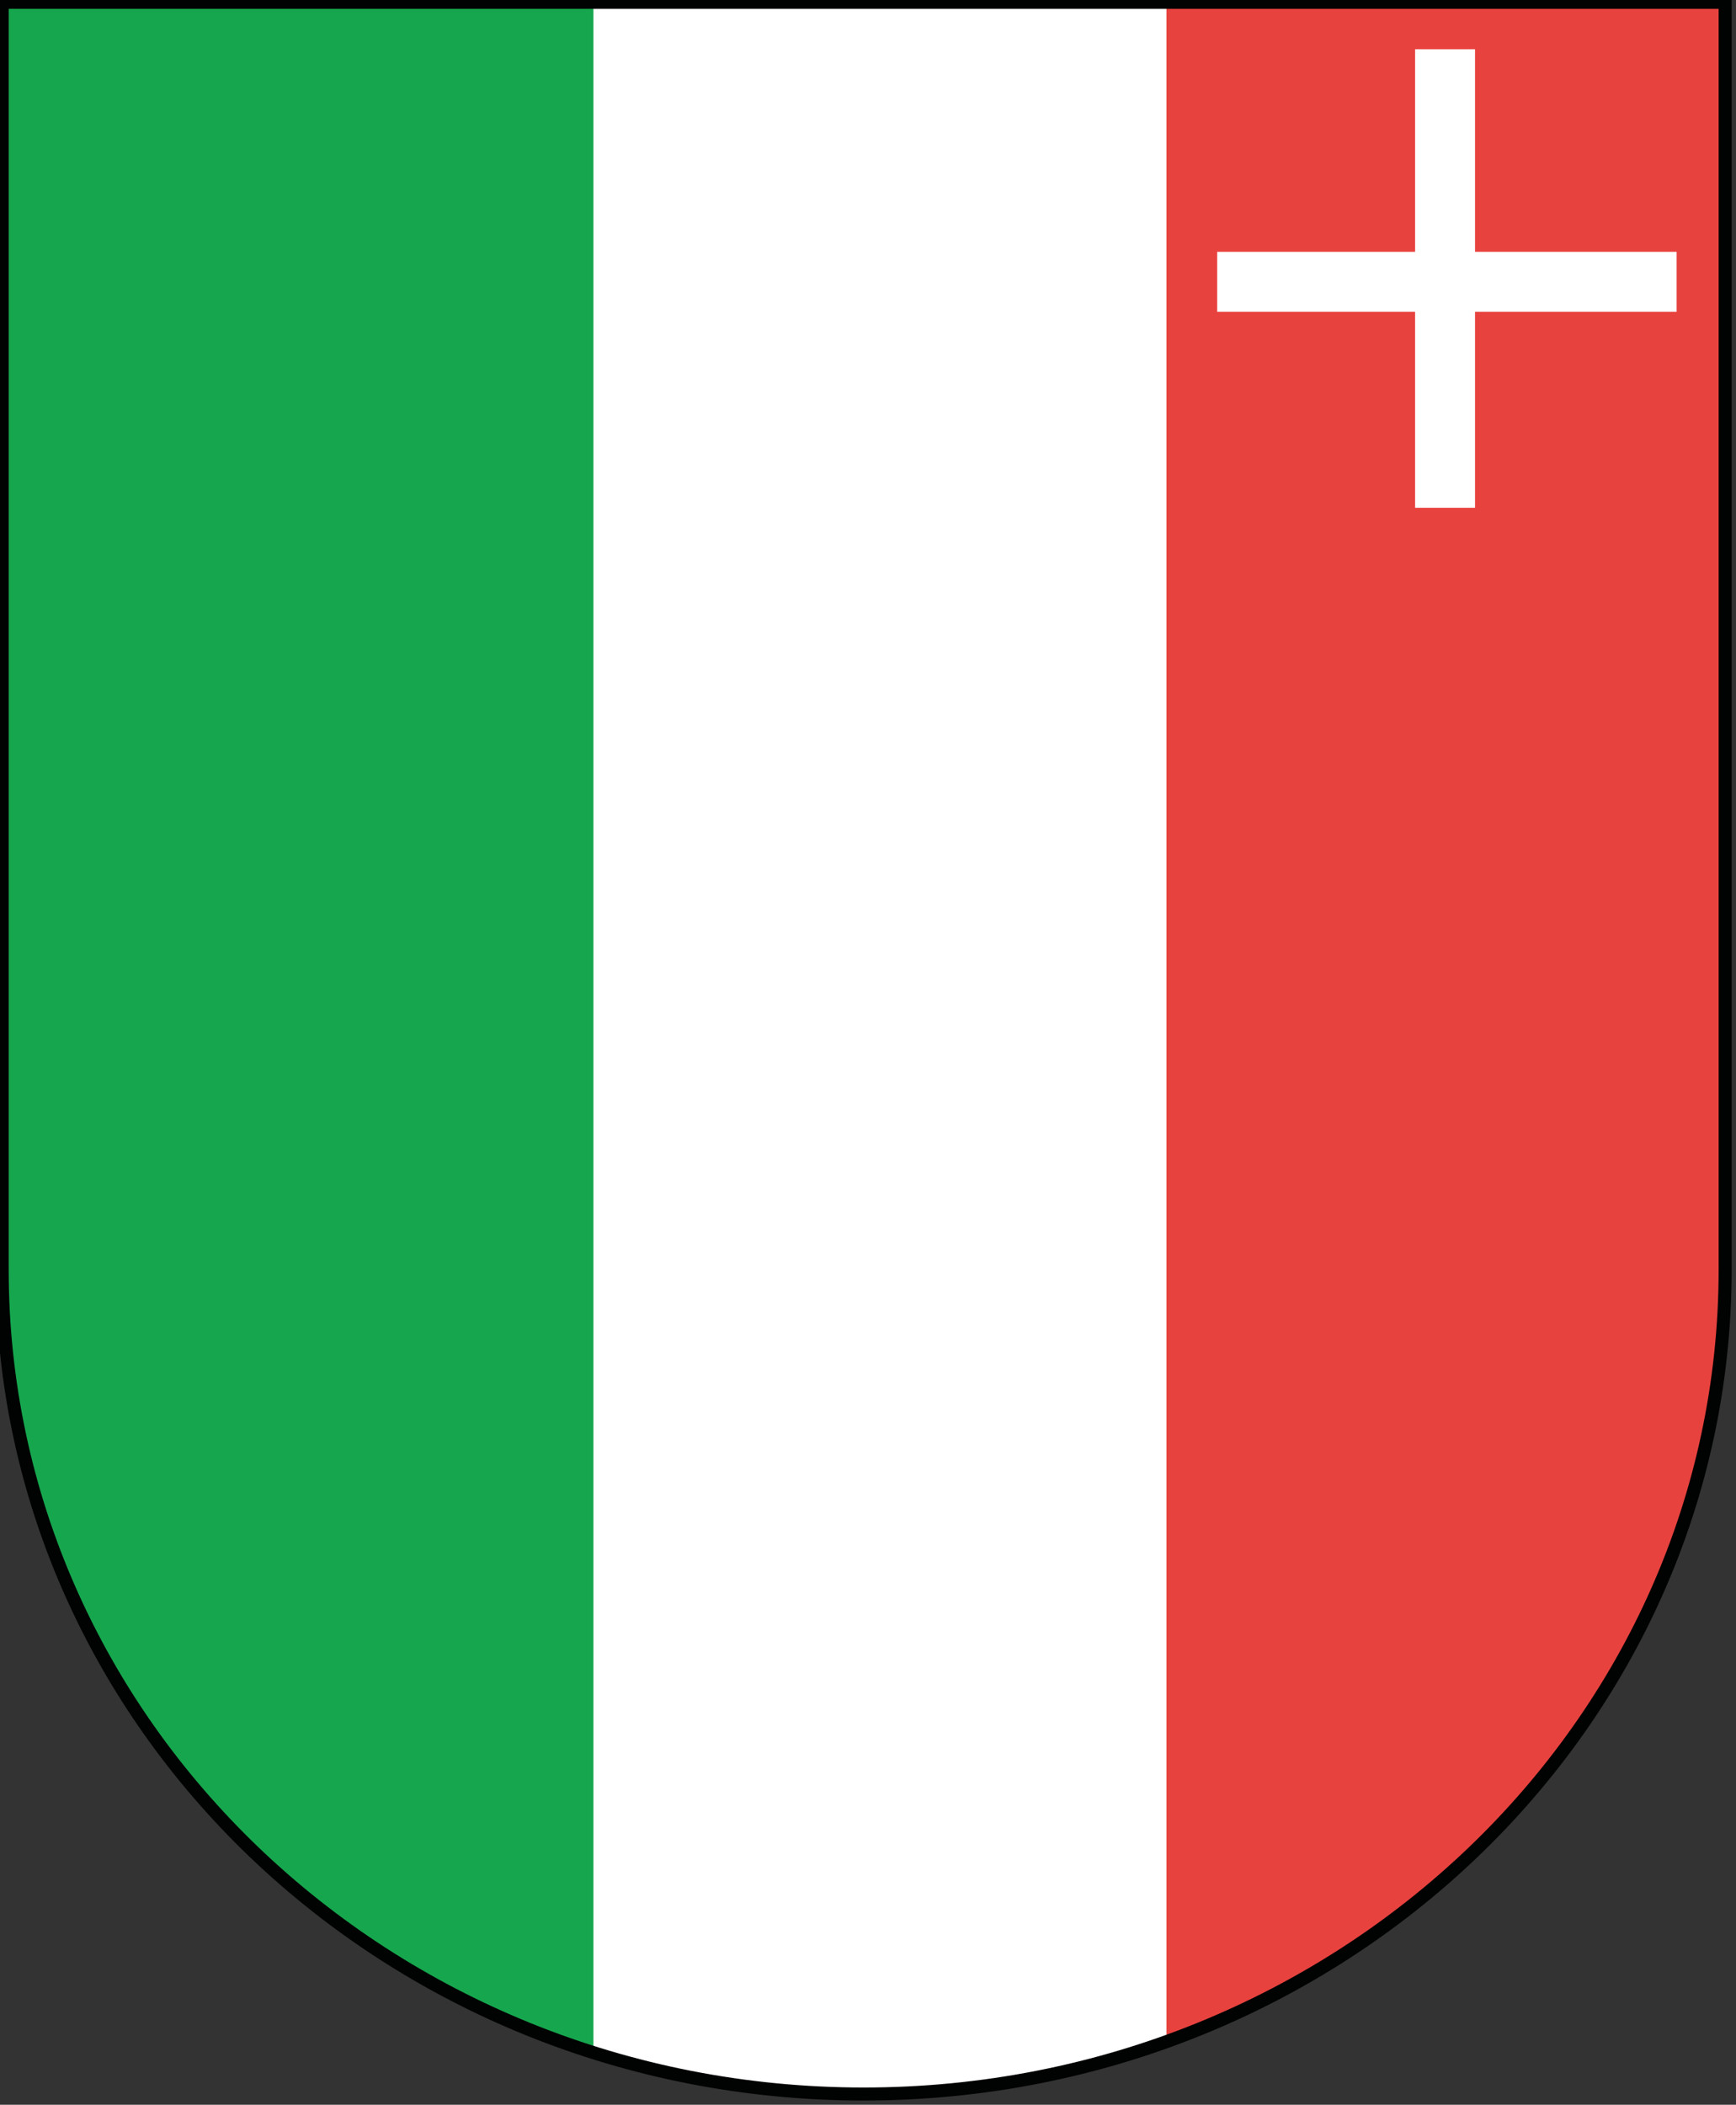 <svg xmlns="http://www.w3.org/2000/svg" xmlns:xlink="http://www.w3.org/1999/xlink" xml:space="preserve" width="406.469" height="492.748" viewBox="1 1 406.469 492.748"><rect x="1" y="1" width="406.469" height="492.748" fill="#333333" stroke="none"/><path fill="#FFF" d="M203.086 1.565h201.839v296.668c0 106.594-90.281 193.047-201.703 193.047-111.406 0-201.711-86.453-201.711-193.047V1.565z"/><path fill="#E8423F" d="M274.115 1.748v477.259c76.164-27.384 130.414-97.538 130.805-179.905V1.746z"/><path fill="#16A74E" d="M1.52 1.756v296.477c0 85.461 58.031 157.922 138.43 183.313V1.757z"/><path fill="#FFF" d="M393.559 59.955h-47.194V12.526h-14.033v47.429H285.99v14.043h46.342v45.879h14.033V73.998h47.194z"/><defs><path id="a" d="M0 .014h406.457v492.734H0z"/></defs><clipPath id="b"><use xlink:href="#a" overflow="visible"/></clipPath><path fill="none" stroke="#010202" stroke-width="3.048" d="M203.086 1.533h201.839v296.668c0 106.609-90.281 193.031-201.703 193.031-111.406 0-201.711-86.422-201.711-193.031V1.533z" clip-path="url(#b)"/></svg>